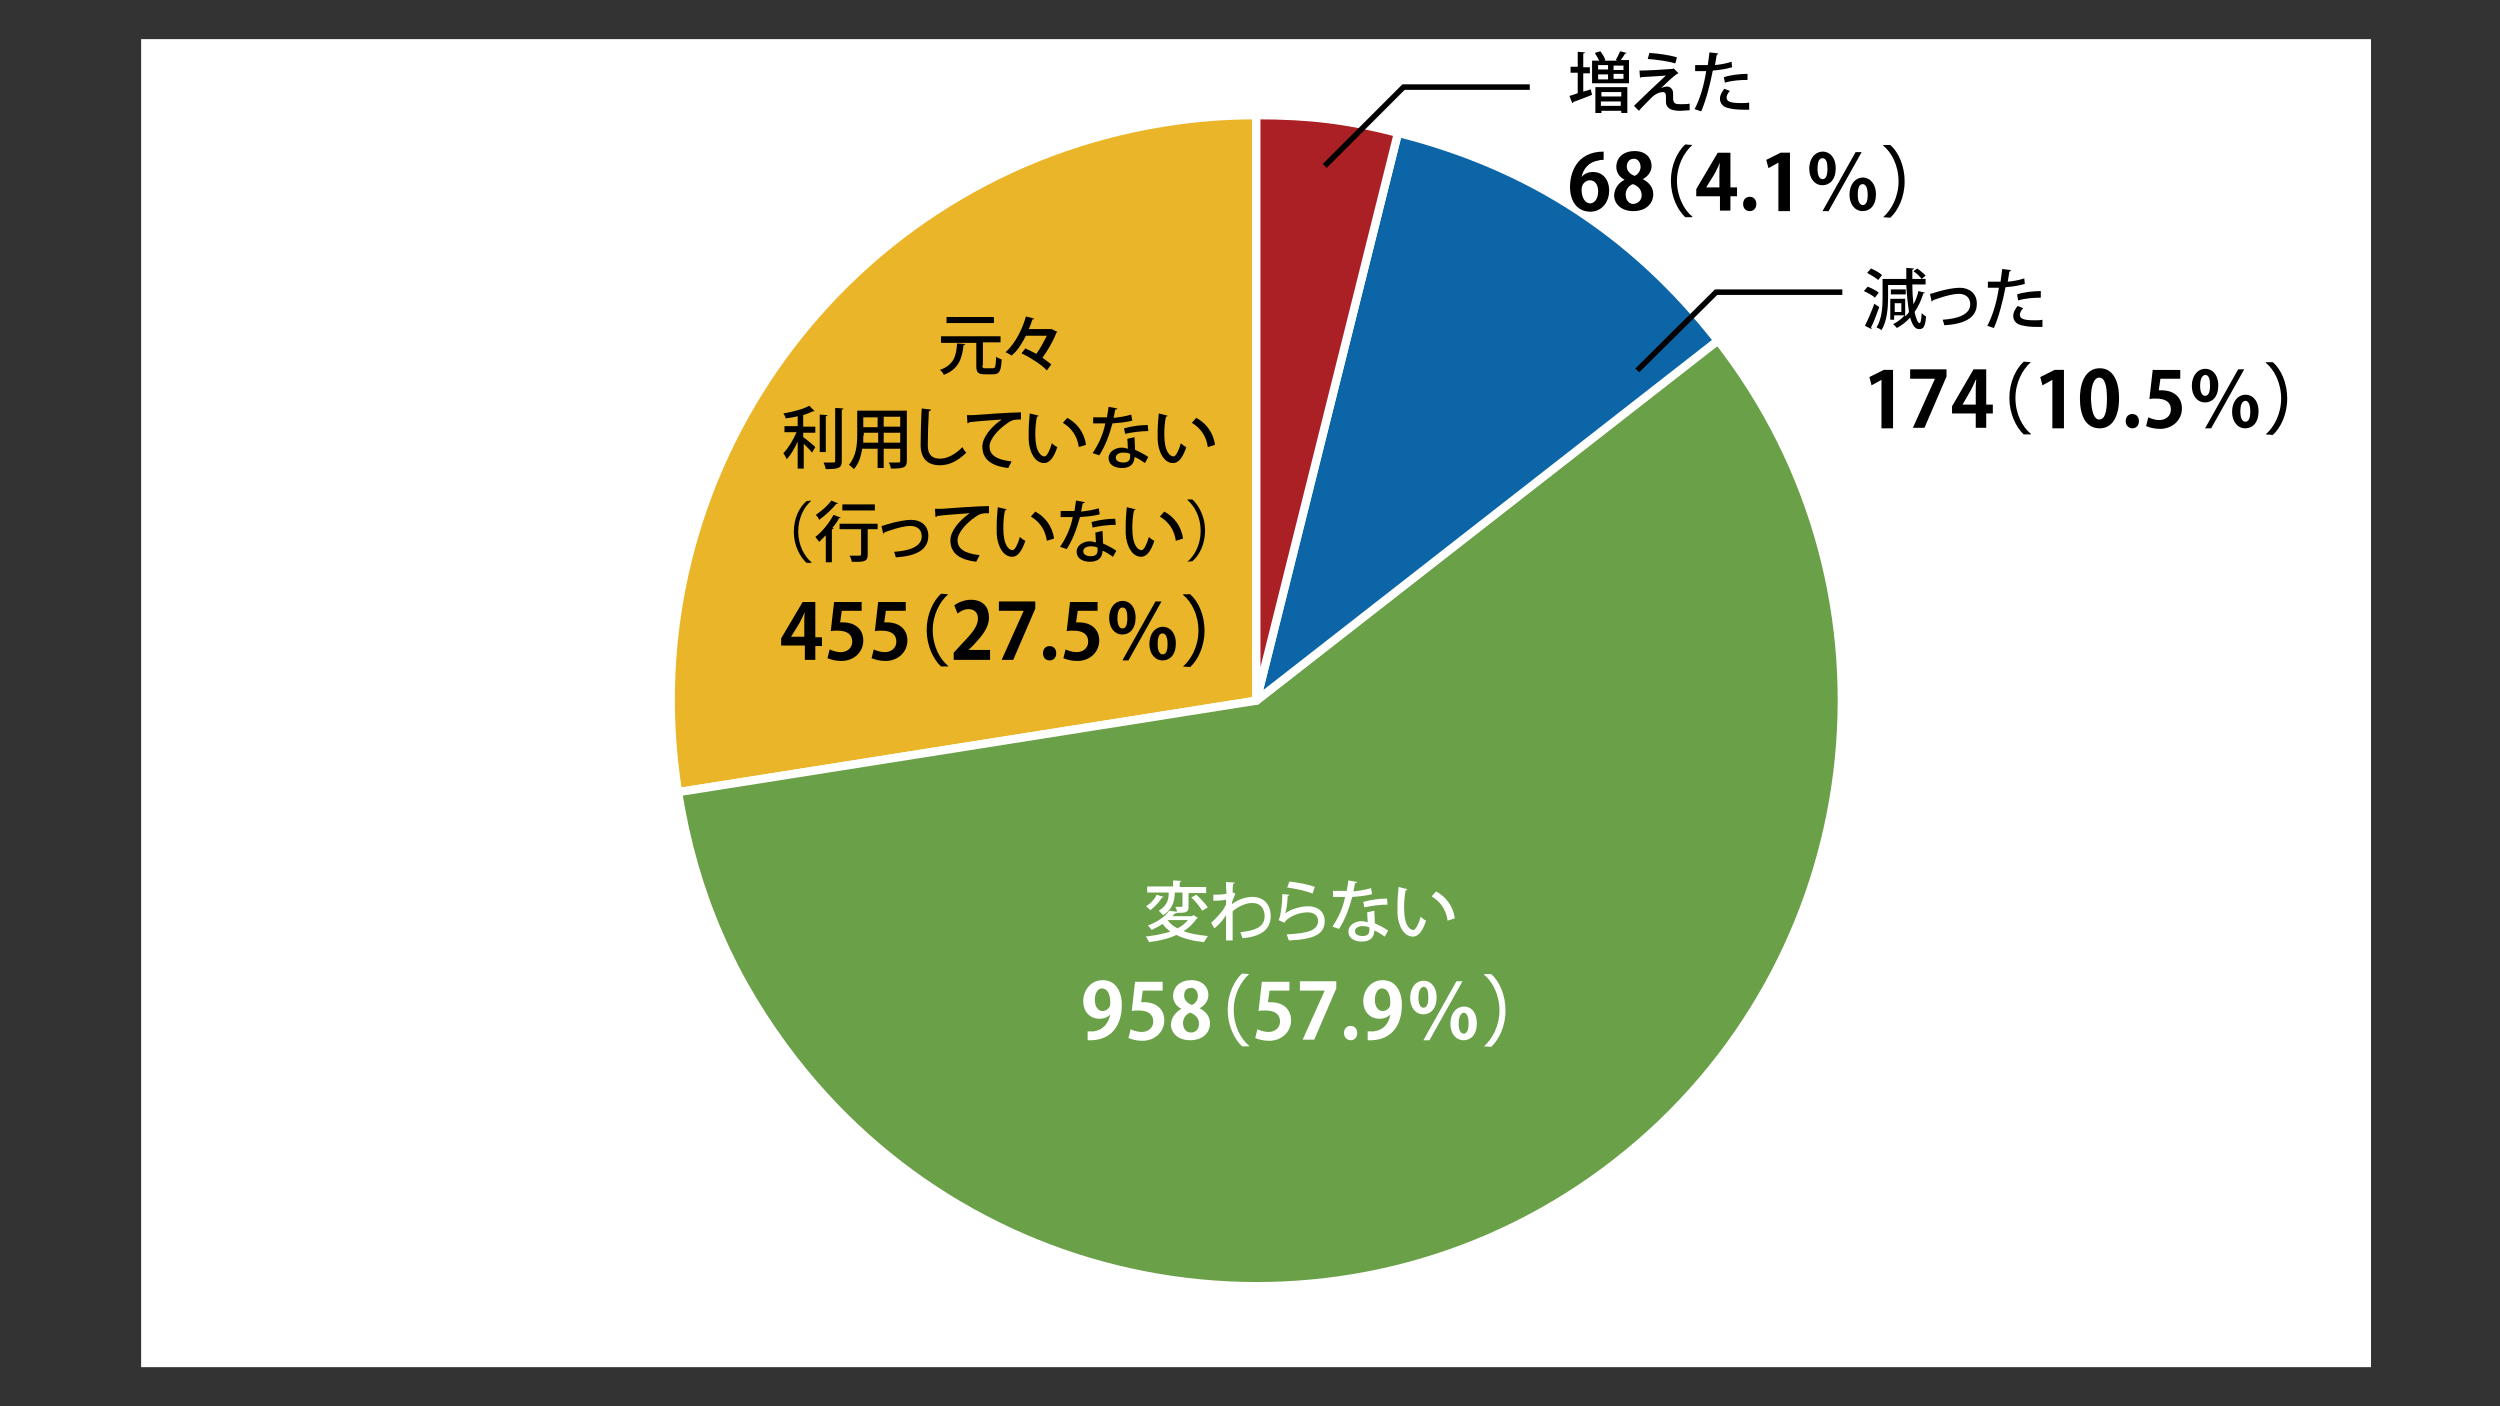 <?xml version="1.0" encoding="utf-8"?>
<!-- Generator: Adobe Illustrator 27.3.1, SVG Export Plug-In . SVG Version: 6.00 Build 0)  -->
<svg version="1.1" id="レイヤー_1" xmlns="http://www.w3.org/2000/svg" xmlns:xlink="http://www.w3.org/1999/xlink" x="0px"
	 y="0px" viewBox="0 0 453.5 255.1" style="enable-background:new 0 0 453.5 255.1;" xml:space="preserve">
<rect x="0" y="0" width="453.5" height="255.1" fill="#333333" stroke="none"/>
<style type="text/css">
	.st0{fill:#FFFFFF;}
	.st1{fill:#EAB528;stroke:#FFFFFF;stroke-width:1.5;stroke-linecap:round;stroke-linejoin:round;stroke-miterlimit:10;}
	
		.st2{fill-rule:evenodd;clip-rule:evenodd;fill:#6AA048;stroke:#FFFFFF;stroke-width:1.5;stroke-linecap:round;stroke-linejoin:round;stroke-miterlimit:10;}
	
		.st3{fill-rule:evenodd;clip-rule:evenodd;fill:#0C65A6;stroke:#FFFFFF;stroke-width:1.5;stroke-linecap:round;stroke-linejoin:round;stroke-miterlimit:10;}
	
		.st4{fill-rule:evenodd;clip-rule:evenodd;fill:#AB2024;stroke:#FFFFFF;stroke-width:1.5;stroke-linecap:round;stroke-linejoin:round;stroke-miterlimit:10;}
	.st5{fill:none;stroke:#000000;stroke-miterlimit:10;}
</style>
<rect x="25.6" y="7.1" class="st0" width="404.5" height="240.9"/>
<g>
	<g>
		<g>
			<g>
				<path class="st1" d="M227.9,127.1L123,143.7c-9.2-57.9,30.3-112.3,88.3-121.5c5.7-0.9,10.8-1.3,16.6-1.3V127.1z"/>
			</g>
		</g>
		<g>
			<g>
				<path class="st2" d="M227.9,127.1l83.7-65.4c36.1,46.2,27.9,113-18.3,149.1s-113,27.9-149.1-18.3
					c-11.4-14.6-18.3-30.5-21.2-48.8L227.9,127.1z"/>
			</g>
		</g>
		<g>
			<g>
				<path class="st3" d="M227.9,127.1l25.7-103c23.9,6,42.8,18.3,58,37.7L227.9,127.1z"/>
			</g>
		</g>
		<g>
			<g>
				<path class="st4" d="M227.9,127.1V20.9c9.6,0,16.4,0.8,25.7,3.2L227.9,127.1z"/>
			</g>
		</g>
	</g>
	<g>
		<g>
		</g>
		<g>
		</g>
		<g>
		</g>
		<g>
		</g>
	</g>
</g>
<g>
	<path class="st0" d="M216.5,166l0.8,0.5c0,0.1-0.1,0.1-0.2,0.1c-0.6,0.9-1.4,1.7-2.4,2.3c1.2,0.5,2.7,0.7,4.4,0.9
		c-0.2,0.3-0.5,0.8-0.7,1.1c-2-0.2-3.6-0.6-5-1.3c-1.5,0.7-3.2,1.1-5,1.3c-0.1-0.3-0.3-0.8-0.6-1c1.6-0.2,3.2-0.5,4.5-0.9
		c-0.5-0.4-1-0.8-1.4-1.4c-0.6,0.4-1.2,0.7-2,1.1c-0.2-0.3-0.5-0.7-0.7-0.8c1.9-0.7,3.2-1.7,3.9-2.7l1.4,0.2c0-0.3-0.2-0.7-0.3-0.9
		c0.3,0,0.6,0,0.8,0c0.5,0,0.5,0,0.5-0.2v-2.4h-1.4c0,1.2-0.2,2.9-2.1,4.1c-0.2-0.2-0.6-0.6-0.8-0.8c1.7-1,1.8-2.3,1.8-3.3h-3.9
		v-1.1h4.7v-1.1l1.5,0.1c0,0.1-0.1,0.2-0.3,0.2v0.9h4.8v1.1h-3.2v2.5c0,1-0.4,1.1-2.2,1.1v0c0,0.1-0.1,0.1-0.3,0.1
		c-0.1,0.2-0.3,0.3-0.4,0.5h3.5L216.5,166z M211.1,162.7c0,0.1-0.1,0.1-0.3,0.1c-0.4,0.7-1.3,1.7-2.1,2.3c-0.2-0.2-0.6-0.5-0.8-0.7
		c0.8-0.5,1.6-1.3,1.9-2.1L211.1,162.7z M211.8,166.9L211.8,166.9c0.4,0.6,1,1.1,1.8,1.5c0.8-0.4,1.4-0.9,1.9-1.5H211.8z
		 M218.1,165.2c-0.4-0.6-1.2-1.7-2-2.4l0.9-0.5c0.8,0.7,1.7,1.7,2.1,2.3L218.1,165.2z"/>
	<path class="st0" d="M222.4,161c0-0.3,0-0.8,0-1l1.6,0.1c0,0.1-0.1,0.2-0.3,0.2c-0.1,0.6-0.1,1.1-0.1,1.6c0.1,0,0.3,0.1,0.5,0.2
		c-0.1,0.3-0.4,0.9-0.6,1.5c0,0.2,0,0.3,0,0.4c1.2-0.9,2.5-1.3,3.7-1.3c2.1,0,3.3,1.4,3.3,3.5c0,2.6-2,3.7-5.1,4
		c-0.1-0.3-0.3-0.8-0.4-1.1c2.8-0.3,4.4-1,4.4-2.9c0-1.3-0.7-2.4-2.2-2.4c-1.1,0-2.4,0.5-3.6,1.5c0,1.6,0,3.9,0,5.3h-1.2V166
		c-0.4,0.7-1.2,1.7-2.1,2.4l-0.6-1c0.7-0.6,1.4-1.4,1.9-2c0.3-0.3,0.6-1,0.8-1.3l0-0.9c-0.4,0.1-1.4,0.2-2.3,0.2l0-1.1
		c0.7,0,1.7,0,2.4-0.2L222.4,161z"/>
	<path class="st0" d="M233.9,162.3c0,0.1-0.1,0.2-0.3,0.2c-0.1,1.7-0.3,2.9-0.5,3.2h0c1.1-0.8,2.8-1.3,4.2-1.3c1.8,0,3,1,3,2.7
		c0,2.3-1.8,3.3-6.5,3.5c-0.1-0.3-0.3-0.8-0.4-1.1c4.1-0.2,5.6-0.8,5.7-2.4c0-1-0.7-1.6-1.9-1.6c-1.9,0-3.9,1.1-4.2,1.9l-1.1-0.5
		c0.3-0.2,0.7-2.5,0.7-4.7L233.9,162.3z M233.9,159.9c1.5,0.2,3.4,0.5,4.6,1l-0.4,1.2c-1.2-0.5-3.1-0.9-4.6-1.1L233.9,159.9z"/>
	<path class="st0" d="M246.2,160c0,0.1-0.2,0.2-0.4,0.2c-0.1,0.5-0.2,1.1-0.3,1.5c1-0.1,2.3-0.3,3.2-0.6l0.2,1.1
		c-1.1,0.3-2.3,0.4-3.6,0.5c-0.6,2.2-1.3,4.1-2.4,5.8l-1.2-0.4c1-1.5,1.9-3.3,2.3-5.4c-0.3,0-0.6,0-0.8,0h-1.4v-1.1h1.4
		c0.4,0,0.7,0,1.1,0c0.1-0.6,0.2-1.3,0.3-1.9L246.2,160z M249.3,165.2c0,0.8,0.1,1.5,0.1,2.3c0.7,0.3,1.7,0.8,2.4,1.3l-0.6,1.1
		c-0.6-0.4-1.3-0.9-1.9-1.1c0,0.7-0.3,2-2.3,2c-1.3,0-2.4-0.6-2.4-1.8c0-1.2,1.2-1.9,2.4-1.9c0.4,0,0.7,0.1,1.1,0.2
		c0-0.7-0.1-1.4-0.1-1.8L249.3,165.2z M248.3,168.2c-0.4-0.2-0.9-0.2-1.2-0.2c-0.6,0-1.3,0.3-1.3,0.9c0,0.6,0.6,0.9,1.4,0.9
		c0.7,0,1.2-0.3,1.2-1V168.2z M251.7,164.1c-1.3,0-2.9,0.2-4.2,0.5l-0.2-1c1.4-0.4,3-0.6,4.3-0.6L251.7,164.1z"/>
	<path class="st0" d="M255.3,161.3c0,0.1-0.2,0.2-0.3,0.2c-0.2,0.9-0.3,2.1-0.3,3.2c0,3.3,1.1,4,1.7,4c0.4,0,1-1.2,1.3-2.4
		c0.2,0.2,0.7,0.6,1,0.7c-0.7,2.1-1.5,2.9-2.4,2.9c-1.7,0-2.7-2.1-2.8-4.2c0-0.5,0-1,0-1.5c0-1.1,0.1-2.2,0.2-3.3L255.3,161.3z
		 M262.6,167c-0.3-2.1-1.4-3.5-2.9-4.4l0.8-0.9c1.7,0.9,3.1,2.6,3.4,4.9L262.6,167z"/>
	<path class="st0" d="M201.4,184c-0.4,0.5-1.1,0.8-2,0.8c-1.6,0-2.9-1.2-2.9-3.2c0-2,1.4-3.8,3.5-3.8c2.3,0,3.5,1.9,3.5,4.5
		c0,3.7-1.9,6.6-6.2,6.4v-1.6c0.3,0,0.5,0,1,0C200.1,186.9,201.1,185.6,201.4,184L201.4,184z M198.6,181.4c0,1.2,0.6,2,1.4,2
		c0.6,0,1.1-0.4,1.3-0.8c0.1-0.2,0.1-0.4,0.1-0.8c0-1.4-0.5-2.5-1.5-2.5C199.1,179.3,198.6,180.2,198.6,181.4z"/>
	<path class="st0" d="M210.9,178v1.7h-3.6l-0.3,2.1c0.2,0,0.4,0,0.6,0c1.8,0,3.6,1,3.6,3.3c0,2-1.6,3.7-4,3.7c-1.1,0-2-0.3-2.5-0.5
		l0.4-1.6c0.4,0.2,1.2,0.5,2,0.5c1.1,0,2.1-0.7,2.1-1.9c0-1.3-0.9-2-2.7-2c-0.5,0-0.8,0-1.2,0.1l0.6-5.3H210.9z"/>
	<path class="st0" d="M214.3,183c-1-0.5-1.5-1.4-1.5-2.3c0-1.8,1.4-2.9,3.3-2.9c2.1,0,3.1,1.3,3.1,2.7c0,0.9-0.5,1.8-1.6,2.4v0
		c1,0.5,1.9,1.4,1.9,2.7c0,1.9-1.5,3.1-3.6,3.1c-2.3,0-3.5-1.4-3.5-2.9C212.5,184.5,213.3,183.6,214.3,183L214.3,183z M217.5,185.7
		c0-1-0.7-1.7-1.6-2c-0.8,0.3-1.3,1-1.3,1.9c0,0.9,0.5,1.7,1.4,1.7C217,187.3,217.5,186.6,217.5,185.7z M214.8,180.6
		c0,0.8,0.6,1.4,1.4,1.7c0.6-0.2,1.1-0.9,1.1-1.6c0-0.7-0.4-1.5-1.2-1.5C215.1,179.2,214.8,179.9,214.8,180.6z"/>
	<path class="st0" d="M226.6,176.7c-1.5,1.3-2.8,3.7-2.8,6.5c0,2.9,1.3,5.3,2.8,6.5v0.1h-1.3c-1.4-1.3-2.6-3.8-2.6-6.6
		c0-2.9,1.2-5.3,2.6-6.6L226.6,176.7L226.6,176.7z"/>
	<path class="st0" d="M233.9,178v1.7h-3.6l-0.3,2.1c0.2,0,0.4,0,0.6,0c1.8,0,3.6,1,3.6,3.3c0,2-1.6,3.7-4,3.7c-1.1,0-2-0.3-2.5-0.5
		l0.4-1.6c0.4,0.2,1.2,0.5,2,0.5c1.1,0,2.1-0.7,2.1-1.9c0-1.3-0.9-2-2.7-2c-0.5,0-0.8,0-1.2,0.1l0.6-5.3H233.9z"/>
	<path class="st0" d="M235.8,178h6.6v1.3l-4,9.3h-2.1l4-8.9v0h-4.5V178z"/>
	<path class="st0" d="M243.8,187.4c0-0.8,0.5-1.3,1.2-1.3c0.7,0,1.2,0.5,1.2,1.3c0,0.8-0.5,1.3-1.2,1.3
		C244.3,188.7,243.8,188.1,243.8,187.4z"/>
	<path class="st0" d="M252.2,184c-0.4,0.5-1.1,0.8-2,0.8c-1.6,0-2.9-1.2-2.9-3.2c0-2,1.4-3.8,3.5-3.8c2.3,0,3.5,1.9,3.5,4.5
		c0,3.7-1.9,6.6-6.2,6.4v-1.6c0.3,0,0.5,0,1,0C251,186.9,252,185.6,252.2,184L252.2,184z M249.4,181.4c0,1.2,0.6,2,1.4,2
		c0.6,0,1.1-0.4,1.3-0.8c0.1-0.2,0.1-0.4,0.1-0.8c0-1.4-0.5-2.5-1.5-2.5C249.9,179.3,249.4,180.2,249.4,181.4z"/>
	<path class="st0" d="M260.6,180.9c0,2.1-1.1,3.1-2.4,3.1c-1.4,0-2.4-1.2-2.4-3c0-1.8,1-3.1,2.5-3.1
		C259.9,178,260.6,179.4,260.6,180.9z M257.3,181c0,1.2,0.4,1.8,0.9,1.8c0.6,0,0.9-0.6,0.9-1.9c0-1.1-0.2-1.9-0.9-1.9
		C257.8,179.1,257.3,179.5,257.3,181z M258.2,188.7l6-10.7h1.1l-6,10.7H258.2z M267.9,185.6c0,2.1-1.1,3.1-2.4,3.1
		c-1.4,0-2.4-1.2-2.4-3c0-1.8,1-3.1,2.5-3.1C267.2,182.6,267.9,184.1,267.9,185.6z M264.6,185.7c0,1.2,0.4,1.8,0.9,1.8
		c0.6,0,0.9-0.6,0.9-1.9c0-1.1-0.3-1.9-0.9-1.9C265,183.8,264.6,184.4,264.6,185.7z"/>
	<path class="st0" d="M269.2,189.8c1.5-1.3,2.8-3.7,2.8-6.5c0-2.9-1.3-5.3-2.8-6.5v-0.1h1.3c1.5,1.3,2.6,3.8,2.6,6.6
		c0,2.9-1.2,5.3-2.6,6.6L269.2,189.8L269.2,189.8z"/>
</g>
<g>
	<path d="M175.1,62.4c0,0.1-0.1,0.2-0.3,0.2c-0.3,2.2-0.7,4.3-3.6,5.4c-0.1-0.3-0.4-0.7-0.7-0.9c2.6-0.9,3-2.7,3.1-4.8L175.1,62.4z
		 M178.2,66.3c0,0.4,0.1,0.5,0.5,0.5h1.4c0.5,0,0.5-0.3,0.6-2.1c0.2,0.2,0.7,0.4,1,0.5c-0.1,2.1-0.4,2.7-1.5,2.7h-1.6
		c-1.2,0-1.5-0.4-1.5-1.5v-4.2h-6.4V61h10.8v1.1h-3.2V66.3z M180.3,57.5v1.1h-8.6v-1.1H180.3z"/>
	<path d="M190.8,59.7l1,0.5c0,0.1-0.1,0.1-0.2,0.2c-0.5,1.4-1.5,3.1-2.5,4.5c0.6,0.4,1.2,0.9,1.6,1.2l-0.8,1.1
		c-0.9-1-2.9-2.3-4.6-3.1l0.7-0.9c0.6,0.3,1.3,0.6,2,1c0.7-1,1.4-2.3,1.9-3.3h-3.8c-0.7,1.4-1.5,2.7-2.6,3.6
		c-0.3-0.2-0.8-0.5-1.1-0.6c1.8-1.6,3.1-4.3,3.7-6.5l1.5,0.4c0,0.1-0.1,0.2-0.3,0.1c-0.2,0.6-0.4,1.2-0.7,1.8h3.9L190.8,59.7z"/>
	<path d="M147.8,74.6c-0.1,0-0.1,0-0.3,0c-0.5,0.2-1.1,0.5-1.8,0.7v2.1h2.2v1.1h-2.2v0.8c0.6,0.4,1.9,1.5,2.2,1.8l-0.6,1
		c-0.3-0.4-1-1.1-1.5-1.6V85h-1.1v-4.9c-0.6,1.3-1.3,2.5-2,3.2c-0.1-0.3-0.4-0.8-0.6-1.1c0.9-0.9,1.8-2.4,2.4-3.8h-2.2v-1.1h2.4
		v-1.8c-0.7,0.2-1.5,0.3-2.2,0.4c0-0.3-0.2-0.6-0.4-0.9c1.7-0.3,3.7-0.8,4.7-1.4L147.8,74.6z M150.1,75.3c0,0.1-0.1,0.2-0.3,0.2V82
		h-1.1v-6.8L150.1,75.3z M151.6,74l1.4,0.1c0,0.1-0.1,0.2-0.3,0.2v9.3c0,1.3-0.5,1.5-2.9,1.5c-0.1-0.3-0.2-0.8-0.4-1.2
		c0.5,0,1,0,1.3,0c0.8,0,0.8,0,0.8-0.3V74z"/>
	<path d="M164.5,74.6v9c0,1.2-0.5,1.4-2.9,1.4c0-0.3-0.2-0.8-0.4-1.1c0.5,0,0.9,0,1.3,0c0.8,0,0.8,0,0.8-0.3v-2.2h-3v3.5h-1.1v-3.5
		h-2.8c-0.2,1.3-0.6,2.7-1.5,3.7c-0.2-0.2-0.6-0.6-0.9-0.8c1.3-1.5,1.5-3.6,1.5-5.4v-4.4H164.5z M156.6,79c0,0.4,0,0.9,0,1.3h2.7
		v-1.8h-2.6V79z M159.2,75.7h-2.6v1.8h2.6V75.7z M163.3,77.4v-1.8h-3v1.8H163.3z M160.3,80.3h3v-1.8h-3V80.3z"/>
	<path d="M168.9,74.3c0,0.1-0.1,0.2-0.4,0.3c-0.1,1.5-0.2,4.5-0.2,6.2c0,1.7,0.8,2.4,2.2,2.4c1.3,0,2.7-0.7,4.1-2.1
		c0.1,0.3,0.5,0.9,0.7,1c-1.5,1.5-3.1,2.3-4.8,2.3c-2.4,0-3.5-1.4-3.5-3.7c0-1.6,0.1-5.2,0.2-6.6L168.9,74.3z"/>
	<path d="M175.4,75.3c0.4,0,0.9,0,1.2,0c1.2-0.1,6.8-0.5,8.6-0.5l0,1.3c-1,0-1.6,0-2.5,0.7c-1.5,1-3.2,2.8-3.2,4.2
		c0,1.5,1.2,2.4,4,2.7l-0.6,1.2c-3.4-0.4-4.7-1.8-4.7-3.9c0-1.6,1.5-3.5,3.5-4.9c-1.3,0.1-4.5,0.3-5.9,0.5c0,0.1-0.2,0.2-0.3,0.2
		L175.4,75.3z"/>
	<path d="M188.4,75.4c0,0.1-0.2,0.2-0.3,0.2c-0.2,0.9-0.3,2.1-0.3,3.2c0,3.3,1.1,4,1.7,4c0.4,0,1-1.2,1.3-2.4c0.2,0.2,0.7,0.6,1,0.7
		c-0.7,2.1-1.5,2.9-2.4,2.9c-1.7,0-2.7-2.1-2.8-4.2c0-0.5,0-1,0-1.5c0-1.1,0.1-2.2,0.2-3.3L188.4,75.4z M195.7,81.1
		c-0.3-2.1-1.4-3.5-2.9-4.4l0.8-0.9c1.7,0.9,3.1,2.6,3.4,4.9L195.7,81.1z"/>
	<path d="M202.7,74.1c0,0.1-0.2,0.2-0.4,0.2c-0.1,0.5-0.2,1.1-0.3,1.5c1-0.1,2.3-0.3,3.2-0.6l0.2,1.1c-1.1,0.3-2.3,0.4-3.6,0.5
		c-0.6,2.2-1.3,4.1-2.4,5.8l-1.2-0.4c1-1.5,1.9-3.3,2.3-5.4c-0.3,0-0.6,0-0.8,0h-1.4v-1.1h1.4c0.4,0,0.7,0,1.1,0
		c0.1-0.6,0.2-1.3,0.3-1.9L202.7,74.1z M205.8,79.3c0,0.8,0.1,1.5,0.1,2.3c0.7,0.3,1.7,0.8,2.4,1.3l-0.6,1.1
		c-0.6-0.4-1.3-0.9-1.9-1.1c0,0.7-0.3,2-2.3,2c-1.3,0-2.4-0.6-2.4-1.8c0-1.2,1.2-1.9,2.4-1.9c0.4,0,0.7,0.1,1.1,0.2
		c0-0.7-0.1-1.4-0.1-1.8L205.8,79.3z M204.9,82.3c-0.4-0.2-0.9-0.2-1.2-0.2c-0.6,0-1.3,0.3-1.3,0.9c0,0.6,0.6,0.9,1.4,0.9
		c0.7,0,1.2-0.3,1.2-1V82.3z M208.3,78.2c-1.3,0-2.9,0.2-4.2,0.5l-0.2-1c1.4-0.4,3-0.6,4.3-0.6L208.3,78.2z"/>
	<path d="M211.8,75.4c0,0.1-0.2,0.2-0.3,0.2c-0.2,0.9-0.3,2.1-0.3,3.2c0,3.3,1.1,4,1.7,4c0.4,0,1-1.2,1.3-2.4c0.2,0.2,0.7,0.6,1,0.7
		c-0.7,2.1-1.5,2.9-2.4,2.9c-1.7,0-2.7-2.1-2.8-4.2c0-0.5,0-1,0-1.5c0-1.1,0.1-2.2,0.2-3.3L211.8,75.4z M219.1,81.1
		c-0.3-2.1-1.4-3.5-2.9-4.4l0.8-0.9c1.7,0.9,3.1,2.6,3.4,4.9L219.1,81.1z"/>
	<path d="M147.2,90.8c-1.3,1.1-2.4,3.1-2.4,5.6c0,2.5,1.1,4.5,2.4,5.6v0.1h-0.9c-1.2-1.1-2.3-3.2-2.3-5.6c0-2.5,1-4.5,2.3-5.6
		L147.2,90.8L147.2,90.8z"/>
	<path d="M149.8,97.1c-0.4,0.4-0.8,0.8-1.2,1.2c-0.2-0.2-0.5-0.7-0.7-0.9c1.2-0.9,2.5-2.5,3.3-4l1.3,0.5c0,0.1-0.2,0.1-0.3,0.1
		c-0.3,0.6-0.7,1.2-1.2,1.7l0.2,0.1c0,0.1-0.1,0.2-0.3,0.2v6h-1.1V97.1z M152,91.3c0,0.1-0.1,0.1-0.3,0.1c-0.7,0.9-2,2.1-3.1,2.9
		c-0.1-0.3-0.4-0.7-0.6-0.9c1-0.7,2.2-1.7,2.8-2.6L152,91.3z M159.2,95V96h-1.8v4.6c0,1.2-0.5,1.4-2.9,1.3c0-0.3-0.2-0.8-0.4-1.1
		c0.5,0,0.9,0,1.3,0c0.8,0,0.8,0,0.8-0.3V96h-3.9V95H159.2z M158.7,91.5v1.1h-5.9v-1.1H158.7z"/>
	<path d="M159.9,95.4c0.3,0,0.7-0.2,1.1-0.3c1.6-0.5,3.3-0.8,4.3-0.8c1.6,0,3.1,0.9,3.1,2.9c0,2.7-2.5,3.7-5.9,3.9
		c-0.1-0.3-0.2-0.8-0.3-1c2.9-0.2,5-1,5-2.8c0-1.3-0.9-1.9-2.1-1.9c-0.8,0-2.2,0.3-3.9,0.9c-0.3,0.1-0.6,0.2-0.8,0.3
		c0,0.1-0.1,0.2-0.2,0.2L159.9,95.4z"/>
	<path d="M169.6,92.3c0.4,0,0.9,0,1.2,0c1.2-0.1,6.8-0.5,8.6-0.5l0,1.3c-1,0-1.6,0-2.5,0.7c-1.5,1-3.2,2.8-3.2,4.2
		c0,1.5,1.2,2.4,4,2.7l-0.6,1.2c-3.4-0.4-4.7-1.8-4.7-3.9c0-1.6,1.5-3.5,3.5-4.9c-1.3,0.1-4.5,0.3-5.9,0.5c0,0.1-0.2,0.2-0.3,0.2
		L169.6,92.3z"/>
	<path d="M182.6,92.4c0,0.1-0.2,0.2-0.3,0.2c-0.2,0.9-0.3,2.1-0.3,3.2c0,3.3,1.1,4,1.7,4c0.4,0,1-1.2,1.3-2.4c0.2,0.2,0.7,0.6,1,0.7
		c-0.7,2.1-1.5,2.9-2.4,2.9c-1.7,0-2.7-2.1-2.8-4.2c0-0.5,0-1,0-1.5c0-1.1,0.1-2.2,0.2-3.3L182.6,92.4z M189.9,98.1
		c-0.3-2.1-1.4-3.5-2.9-4.4l0.8-0.9c1.7,0.9,3.1,2.6,3.4,4.9L189.9,98.1z"/>
	<path d="M196.8,91.1c0,0.1-0.2,0.2-0.4,0.2c-0.1,0.5-0.2,1.1-0.3,1.5c1-0.1,2.3-0.3,3.2-0.6l0.2,1.1c-1.1,0.3-2.3,0.4-3.6,0.5
		c-0.6,2.2-1.3,4.1-2.4,5.8l-1.2-0.4c1-1.5,1.9-3.3,2.3-5.4c-0.3,0-0.6,0-0.8,0h-1.4v-1.1h1.4c0.4,0,0.7,0,1.1,0
		c0.1-0.6,0.2-1.3,0.3-1.9L196.8,91.1z M200,96.3c0,0.8,0.1,1.5,0.1,2.3c0.7,0.3,1.7,0.8,2.4,1.3l-0.6,1.1c-0.6-0.4-1.3-0.9-1.9-1.1
		c0,0.7-0.3,2-2.3,2c-1.3,0-2.4-0.6-2.4-1.8c0-1.2,1.2-1.9,2.4-1.9c0.4,0,0.7,0.1,1.1,0.2c0-0.7-0.1-1.4-0.1-1.8L200,96.3z
		 M199,99.3c-0.4-0.2-0.9-0.2-1.2-0.2c-0.6,0-1.3,0.3-1.3,0.9c0,0.6,0.6,0.9,1.4,0.9c0.7,0,1.2-0.3,1.2-1V99.3z M202.4,95.2
		c-1.3,0-2.9,0.2-4.2,0.5l-0.2-1c1.4-0.4,3-0.6,4.3-0.6L202.4,95.2z"/>
	<path d="M206,92.4c0,0.1-0.2,0.2-0.3,0.2c-0.2,0.9-0.3,2.1-0.3,3.2c0,3.3,1.1,4,1.7,4c0.4,0,1-1.2,1.3-2.4c0.2,0.2,0.7,0.6,1,0.7
		c-0.7,2.1-1.5,2.9-2.4,2.9c-1.7,0-2.7-2.1-2.8-4.2c0-0.5,0-1,0-1.5c0-1.1,0.1-2.2,0.2-3.3L206,92.4z M213.3,98.1
		c-0.3-2.1-1.4-3.5-2.9-4.4l0.8-0.9c1.7,0.9,3.1,2.6,3.4,4.9L213.3,98.1z"/>
	<path d="M215.4,101.9c1.3-1.1,2.4-3.1,2.4-5.6c0-2.5-1.1-4.5-2.4-5.6v-0.1h0.9c1.2,1.1,2.3,3.2,2.3,5.6c0,2.5-1,4.5-2.3,5.6
		L215.4,101.9L215.4,101.9z"/>
	<path d="M147.9,119.7H146v-2.6h-4.3v-1.3l3.9-6.6h2.3v6.4h1.2v1.6h-1.2V119.7z M143.5,115.5h2.4v-2.6c0-0.6,0-1.3,0.1-1.9H146
		c-0.3,0.7-0.6,1.3-0.9,1.9L143.5,115.5L143.5,115.5z"/>
	<path d="M156.3,109.1v1.7h-3.6l-0.3,2.1c0.2,0,0.4,0,0.6,0c1.8,0,3.6,1,3.6,3.3c0,2-1.6,3.7-4,3.7c-1.1,0-2-0.3-2.5-0.5l0.4-1.6
		c0.4,0.2,1.2,0.5,2,0.5c1.1,0,2.1-0.7,2.1-1.9c0-1.3-0.9-2-2.7-2c-0.5,0-0.8,0-1.2,0.1l0.6-5.3H156.3z"/>
	<path d="M164.3,109.1v1.7h-3.6l-0.3,2.1c0.2,0,0.4,0,0.6,0c1.8,0,3.6,1,3.6,3.3c0,2-1.6,3.7-4,3.7c-1.1,0-2-0.3-2.5-0.5l0.4-1.6
		c0.4,0.2,1.2,0.5,2,0.5c1.1,0,2.1-0.7,2.1-1.9c0-1.3-0.9-2-2.7-2c-0.5,0-0.8,0-1.2,0.1l0.6-5.3H164.3z"/>
	<path d="M172,107.8c-1.5,1.3-2.8,3.7-2.8,6.5c0,2.9,1.3,5.3,2.8,6.5v0.1h-1.3c-1.4-1.3-2.6-3.8-2.6-6.6c0-2.9,1.2-5.3,2.6-6.6
		L172,107.8L172,107.8z"/>
	<path d="M179.6,119.7H173v-1.3l1.2-1.3c2-2.1,3.2-3.4,3.2-4.9c0-0.9-0.5-1.7-1.7-1.7c-0.8,0-1.5,0.4-2,0.8l-0.6-1.5
		c0.7-0.5,1.8-1,3-1c2.3,0,3.3,1.4,3.3,3.2c0,1.9-1.3,3.4-2.8,5l-0.9,0.9v0h3.9V119.7z"/>
	<path d="M181.2,109.1h6.6v1.3l-4,9.3h-2.1l4-8.9v0h-4.5V109.1z"/>
	<path d="M189.2,118.5c0-0.8,0.5-1.3,1.2-1.3c0.7,0,1.2,0.5,1.2,1.3c0,0.8-0.5,1.3-1.2,1.3C189.7,119.8,189.2,119.3,189.2,118.5z"/>
	<path d="M199.1,109.1v1.7h-3.6l-0.3,2.1c0.2,0,0.4,0,0.6,0c1.8,0,3.6,1,3.6,3.3c0,2-1.6,3.7-4,3.7c-1.1,0-2-0.3-2.5-0.5l0.4-1.6
		c0.4,0.2,1.2,0.5,2,0.5c1.1,0,2.1-0.7,2.1-1.9c0-1.3-0.9-2-2.7-2c-0.5,0-0.8,0-1.2,0.1l0.6-5.3H199.1z"/>
	<path d="M206,112c0,2.1-1.1,3.1-2.4,3.1c-1.4,0-2.4-1.2-2.4-3c0-1.8,1-3.1,2.5-3.1C205.3,109.1,206,110.5,206,112z M202.7,112.2
		c0,1.2,0.4,1.8,0.9,1.8c0.6,0,0.9-0.6,0.9-1.9c0-1.1-0.2-1.9-0.9-1.9C203.2,110.2,202.7,110.6,202.7,112.2z M203.6,119.8l6-10.7
		h1.1l-6,10.7H203.6z M213.3,116.7c0,2.1-1.1,3.1-2.4,3.1c-1.4,0-2.4-1.2-2.4-3c0-1.8,1-3.1,2.5-3.1
		C212.6,113.8,213.3,115.2,213.3,116.7z M210,116.9c0,1.2,0.4,1.8,0.9,1.8c0.6,0,0.9-0.6,0.9-1.9c0-1.1-0.3-1.9-0.9-1.9
		C210.3,114.9,210,115.5,210,116.9z"/>
	<path d="M214.6,120.9c1.5-1.3,2.8-3.7,2.8-6.5c0-2.9-1.3-5.3-2.8-6.5v-0.1h1.3c1.5,1.3,2.6,3.8,2.6,6.6c0,2.9-1.2,5.3-2.6,6.6
		L214.6,120.9L214.6,120.9z"/>
</g>
<g>
	<path d="M338.8,52c0.7,0.3,1.6,0.7,2,1.1l-0.7,0.9c-0.4-0.4-1.3-0.9-2-1.2L338.8,52z M338.3,59.1c0.5-1,1.2-2.6,1.7-4l0.9,0.6
		c-0.5,1.3-1,2.8-1.5,3.7c0.1,0.1,0.1,0.2,0.1,0.2c0,0,0,0.1,0,0.1L338.3,59.1z M339.4,48.7c0.7,0.3,1.6,0.8,2,1.2l-0.7,0.9
		c-0.4-0.4-1.3-0.9-2-1.3L339.4,48.7z M346.9,51.7c0,1.4,0.1,2.6,0.2,3.5c0.4-0.7,0.7-1.5,0.9-2.4l1.2,0.3c0,0.1-0.1,0.1-0.3,0.1
		c-0.4,1.3-0.9,2.4-1.6,3.4c0.3,1.3,0.6,2,0.9,2c0.2,0,0.3-0.4,0.4-1.8c0.2,0.2,0.5,0.5,0.8,0.6c-0.2,2-0.5,2.3-1.3,2.3
		c-0.7,0-1.2-0.7-1.6-2.1c-0.7,0.8-1.5,1.4-2.4,1.9c-0.2-0.2-0.5-0.6-0.7-0.7c0.8-0.4,1.5-0.9,2.1-1.6h-1.9V58h-0.7v-3.8h2.7v3.2
		c0.3-0.3,0.5-0.5,0.7-0.8c-0.2-1.3-0.4-2.9-0.5-4.9h-3.3V54c0,1.8-0.2,4.3-1.2,5.9c-0.2-0.2-0.6-0.4-0.9-0.5c1-1.6,1.1-3.8,1.1-5.5
		v-3.3h4.3c0-0.6,0-1.3,0-2l1.4,0.1c0,0.1-0.1,0.2-0.3,0.2c0,0.6,0,1.2,0,1.7h2.4v1H346.9z M345.7,52.5v0.9h-2.7v-0.9H345.7z
		 M344.9,56.6V55h-1.2v1.6H344.9z M347.8,48.7c0.5,0.4,1.2,0.9,1.5,1.3l-0.7,0.6c-0.3-0.4-0.9-1-1.5-1.4L347.8,48.7z"/>
	<path d="M350.1,53.3c0.3,0,0.7-0.2,1.1-0.3c1.6-0.5,3.3-0.8,4.3-0.8c1.6,0,3.1,0.9,3.1,2.9c0,2.7-2.5,3.7-5.9,3.9
		c-0.1-0.3-0.2-0.8-0.3-1c2.9-0.2,5-1,5-2.8c0-1.3-0.9-1.9-2.1-1.9c-0.8,0-2.2,0.3-3.9,0.9c-0.3,0.1-0.6,0.2-0.8,0.3
		c0,0.1-0.1,0.2-0.2,0.2L350.1,53.3z"/>
	<path d="M367.3,51.5c-1,0.3-2.2,0.5-3.5,0.6c-0.5,2.6-1.2,5.3-2.1,7.4l-1.2-0.4c1-1.9,1.7-4.3,2.1-6.9c-0.2,0-0.4,0-0.5,0
		c-0.6,0-1.1,0-1.5,0l0-1.1c0.4,0,1,0,1.6,0c0.2,0,0.4,0,0.7,0c0.1-0.7,0.2-1.6,0.3-2.3l1.6,0.2c0,0.1-0.2,0.2-0.3,0.3
		c-0.1,0.5-0.2,1.1-0.3,1.8c1.1-0.1,2.1-0.3,3-0.6L367.3,51.5z M370.5,59.3c-0.4,0-0.7,0-1.1,0c-1,0-2-0.1-2.7-0.3
		c-1-0.2-1.5-0.9-1.5-1.7c0-0.7,0.4-1.3,0.8-1.8l1,0.4c-0.4,0.4-0.6,0.9-0.6,1.2c0,0.8,0.9,1,2.7,1c0.5,0,1,0,1.4-0.1L370.5,59.3z
		 M365.9,53.4c1.2-0.4,2.9-0.6,4.3-0.6V54c-1.3,0-2.8,0.1-4.1,0.5L365.9,53.4z"/>
	<path d="M341.3,77.6v-8.7h0l-1.8,1l-0.4-1.5l2.6-1.3h1.7v10.6H341.3z"/>
	<path d="M346.5,67h6.6v1.3l-4,9.3H347l4-8.9v0h-4.5V67z"/>
	<path d="M360.3,77.6h-1.9v-2.6h-4.3v-1.3L358,67h2.3v6.4h1.2v1.6h-1.2V77.6z M356,73.4h2.4v-2.6c0-0.6,0-1.3,0.1-1.9h-0.1
		c-0.3,0.7-0.6,1.3-0.9,1.9L356,73.4L356,73.4z"/>
	<path d="M368.4,65.7c-1.5,1.3-2.8,3.7-2.8,6.5c0,2.9,1.3,5.3,2.8,6.5v0.1h-1.3c-1.4-1.3-2.6-3.8-2.6-6.6c0-2.9,1.2-5.3,2.6-6.6
		L368.4,65.7L368.4,65.7z"/>
	<path d="M372.3,77.6v-8.7h0l-1.8,1l-0.4-1.5l2.6-1.3h1.7v10.6H372.3z"/>
	<path d="M377.3,72.3c0-3.2,1.2-5.5,3.6-5.5c2.5,0,3.5,2.5,3.5,5.4c0,3.5-1.3,5.5-3.5,5.5C378.3,77.7,377.3,75.3,377.3,72.3z
		 M380.8,76.1c1,0,1.4-1.3,1.4-3.8c0-2.4-0.4-3.8-1.4-3.8c-0.9,0-1.5,1.3-1.5,3.8C379.4,74.8,379.9,76.1,380.8,76.1L380.8,76.1z"/>
	<path d="M385.6,76.4c0-0.8,0.5-1.3,1.2-1.3c0.7,0,1.2,0.5,1.2,1.3c0,0.8-0.5,1.3-1.2,1.3C386.1,77.7,385.6,77.1,385.6,76.4z"/>
	<path d="M395.5,67v1.7h-3.6l-0.3,2.1c0.2,0,0.4,0,0.6,0c1.8,0,3.6,1,3.6,3.3c0,2-1.6,3.7-4,3.7c-1.1,0-2-0.3-2.5-0.5l0.4-1.6
		c0.4,0.2,1.2,0.5,2,0.5c1.1,0,2.1-0.7,2.1-1.9c0-1.3-0.9-2-2.7-2c-0.5,0-0.8,0-1.2,0.1l0.6-5.3H395.5z"/>
	<path d="M402.4,69.9c0,2.1-1.1,3.1-2.4,3.1c-1.4,0-2.4-1.2-2.4-3c0-1.8,1-3.1,2.5-3.1C401.7,67,402.4,68.4,402.4,69.9z M399.1,70
		c0,1.2,0.4,1.8,0.9,1.8c0.6,0,0.9-0.6,0.9-1.9c0-1.1-0.2-1.9-0.9-1.9C399.6,68.1,399.1,68.5,399.1,70z M400,77.7l6-10.7h1.1
		l-6,10.7H400z M409.7,74.6c0,2.1-1.1,3.1-2.4,3.1c-1.4,0-2.4-1.2-2.4-3c0-1.8,1-3.1,2.5-3.1C409,71.7,409.7,73.1,409.7,74.6z
		 M406.4,74.7c0,1.2,0.4,1.8,0.9,1.8c0.6,0,0.9-0.6,0.9-1.9c0-1.1-0.3-1.9-0.9-1.9C406.7,72.8,406.4,73.4,406.4,74.7z"/>
	<path d="M411,78.8c1.5-1.3,2.8-3.7,2.8-6.5c0-2.9-1.3-5.3-2.8-6.5v-0.1h1.3c1.5,1.3,2.6,3.8,2.6,6.6c0,2.9-1.2,5.3-2.6,6.6
		L411,78.8L411,78.8z"/>
</g>
<polyline class="st5" points="297,67.2 311.3,53 334.2,53 "/>
<g>
	<path d="M287.3,16.6l1.3-0.4c0,0.3,0.1,0.6,0.2,1c-1.2,0.5-2.6,1-3.4,1.3c0,0.1-0.1,0.2-0.2,0.2l-0.5-1.3c0.4-0.1,1-0.3,1.5-0.5
		v-3.7h-1.3v-1.1h1.3V9.4l1.3,0.1c0,0.1-0.1,0.2-0.3,0.2v2.5h1.2v1.1h-1.2V16.6z M295.1,9.6c0,0.1-0.1,0.1-0.3,0.1
		c-0.2,0.4-0.5,0.8-0.8,1.2h1.5v4.2h-6.7V11h1.3c-0.2-0.4-0.5-0.9-0.8-1.4l1-0.3c0.4,0.5,0.8,1.2,0.9,1.6L291,11h2.4l-0.3-0.1
		c0.3-0.5,0.6-1.2,0.8-1.6L295.1,9.6z M289.4,20.5v-4.7h5.8v4.7h-1.1v-0.4h-3.6v0.4H289.4z M289.9,11.8v0.8h1.8v-0.8H289.9z
		 M289.9,13.5v0.9h1.8v-0.9H289.9z M294.1,16.7h-3.6v0.8h3.6V16.7z M290.4,19.2h3.6v-0.8h-3.6V19.2z M294.5,12.7v-0.8h-1.8v0.8
		H294.5z M294.5,14.3v-0.9h-1.8v0.9H294.5z"/>
	<path d="M301.3,16c0.4-0.2,0.8-0.3,1.1-0.3c0.6,0,1.1,0.5,1.1,1.2c0,0.3,0,0.7,0,0.9c0,1.1,0.6,1.1,1.4,1.1c0.5,0,1.2,0,1.6-0.1
		c0,0.8,0,1.2,0,1.2c-0.5,0-1.1,0.1-1.6,0.1c-0.5,0-0.9,0-1.2-0.1c-0.9-0.1-1.5-0.7-1.5-1.5c0-0.3,0-0.8,0-1.1
		c0-0.4-0.2-0.7-0.5-0.7c-0.6,0-1.4,0.3-2.1,1c-0.6,0.6-1.9,1.9-2.3,2.4c0,0-0.2-0.2-0.9-0.9c1.2-1.2,4.7-4.5,5.8-5.5
		c-0.8,0.1-3.2,0.2-4.5,0.3c-0.1,0.1-0.1,0.1-0.2,0.1l-0.1-1.3c1.7,0,4.7-0.2,6-0.3l0.2-0.1l0.9,0.9c-0.1,0-0.2,0.1-0.3,0.1
		C303.5,13.9,302.2,15.1,301.3,16L301.3,16z M303.9,11.5c-1.3-0.4-3.5-0.7-5-0.8l0.3-1.1c1.6,0.1,3.7,0.4,5,0.8L303.9,11.5z"/>
	<path d="M314.2,12.2c-1,0.3-2.2,0.5-3.5,0.6c-0.5,2.6-1.2,5.3-2.1,7.4l-1.2-0.4c1-1.9,1.7-4.3,2.1-6.9c-0.2,0-0.4,0-0.5,0
		c-0.6,0-1.1,0-1.5,0l0-1.1c0.4,0,1,0,1.6,0c0.2,0,0.4,0,0.7,0c0.1-0.7,0.2-1.6,0.3-2.3l1.6,0.2c0,0.1-0.2,0.2-0.3,0.3
		c-0.1,0.5-0.2,1.1-0.3,1.8c1.1-0.1,2.1-0.3,3-0.6L314.2,12.2z M317.3,19.9c-0.4,0-0.7,0-1.1,0c-1,0-2-0.1-2.7-0.3
		c-1-0.2-1.5-0.9-1.5-1.7c0-0.7,0.4-1.3,0.8-1.8l1,0.4c-0.4,0.4-0.6,0.9-0.6,1.2c0,0.8,0.9,1,2.7,1c0.5,0,1,0,1.4-0.1L317.3,19.9z
		 M312.7,14c1.2-0.4,2.9-0.6,4.3-0.6v1.1c-1.3,0-2.8,0.1-4.1,0.5L312.7,14z"/>
	<path d="M286.9,32.1c0.5-0.6,1.2-0.9,2.1-0.9c1.6,0,2.9,1.2,2.9,3.4c0,2-1.3,3.8-3.4,3.8c-2.4,0-3.7-1.9-3.7-4.5
		c0-2.4,1.1-6.4,6.1-6.4V29c-0.3,0-0.6,0-0.9,0.1C288.1,29.4,287.2,30.7,286.9,32.1L286.9,32.1z M289.9,34.7c0-1.1-0.5-2-1.5-2
		c-0.6,0-1.5,0.5-1.5,1.7c0,1.4,0.6,2.5,1.6,2.5C289.4,36.8,289.9,35.9,289.9,34.7z"/>
	<path d="M294.7,32.6c-1-0.5-1.5-1.4-1.5-2.3c0-1.8,1.4-2.9,3.3-2.9c2.1,0,3.1,1.3,3.1,2.7c0,0.9-0.5,1.8-1.6,2.4v0
		c1,0.5,1.9,1.4,1.9,2.7c0,1.9-1.5,3.1-3.6,3.1c-2.3,0-3.5-1.4-3.5-2.9C292.9,34.1,293.6,33.2,294.7,32.6L294.7,32.6z M297.8,35.4
		c0-1-0.7-1.7-1.6-2c-0.8,0.3-1.3,1-1.3,1.9c0,0.9,0.5,1.7,1.4,1.7C297.3,36.9,297.8,36.2,297.8,35.4z M295.1,30.2
		c0,0.8,0.6,1.4,1.4,1.7c0.6-0.2,1.1-0.9,1.1-1.6c0-0.7-0.4-1.5-1.2-1.5C295.5,28.8,295.1,29.5,295.1,30.2z"/>
	<path d="M307,26.3c-1.5,1.3-2.8,3.7-2.8,6.5c0,2.9,1.3,5.3,2.8,6.5v0.1h-1.3c-1.4-1.3-2.6-3.8-2.6-6.6c0-2.9,1.2-5.3,2.6-6.6
		L307,26.3L307,26.3z"/>
	<path d="M313.9,38.2H312v-2.6h-4.3v-1.3l3.9-6.6h2.3V34h1.2v1.6h-1.2V38.2z M309.5,34h2.4v-2.6c0-0.6,0-1.3,0.1-1.9H312
		c-0.3,0.7-0.6,1.3-0.9,1.9L309.5,34L309.5,34z"/>
	<path d="M316.2,37c0-0.8,0.5-1.3,1.2-1.3c0.7,0,1.2,0.5,1.2,1.3c0,0.8-0.5,1.3-1.2,1.3C316.7,38.3,316.2,37.8,316.2,37z"/>
	<path d="M322.6,38.2v-8.7h0l-1.8,1l-0.4-1.5l2.6-1.3h1.7v10.6H322.6z"/>
	<path d="M333,30.5c0,2.1-1.1,3.1-2.4,3.1c-1.4,0-2.4-1.2-2.4-3c0-1.8,1-3.1,2.5-3.1C332.3,27.6,333,29,333,30.5z M329.7,30.7
		c0,1.2,0.4,1.8,0.9,1.8c0.6,0,0.9-0.6,0.9-1.9c0-1.1-0.2-1.9-0.9-1.9C330.1,28.7,329.7,29.1,329.7,30.7z M330.6,38.3l6-10.7h1.1
		l-6,10.7H330.6z M340.3,35.2c0,2.1-1.1,3.1-2.4,3.1c-1.4,0-2.4-1.2-2.4-3c0-1.8,1-3.1,2.5-3.1C339.5,32.3,340.3,33.7,340.3,35.2z
		 M337,35.4c0,1.2,0.4,1.8,0.9,1.8c0.6,0,0.9-0.6,0.9-1.9c0-1.1-0.3-1.9-0.9-1.9C337.3,33.4,337,34,337,35.4z"/>
	<path d="M341.6,39.4c1.5-1.3,2.8-3.7,2.8-6.5c0-2.9-1.3-5.3-2.8-6.5v-0.1h1.3c1.5,1.3,2.6,3.8,2.6,6.6c0,2.9-1.2,5.3-2.6,6.6
		L341.6,39.4L341.6,39.4z"/>
</g>
<polyline class="st5" points="240.3,30.1 254.6,15.8 277.5,15.8 "/>
</svg>
